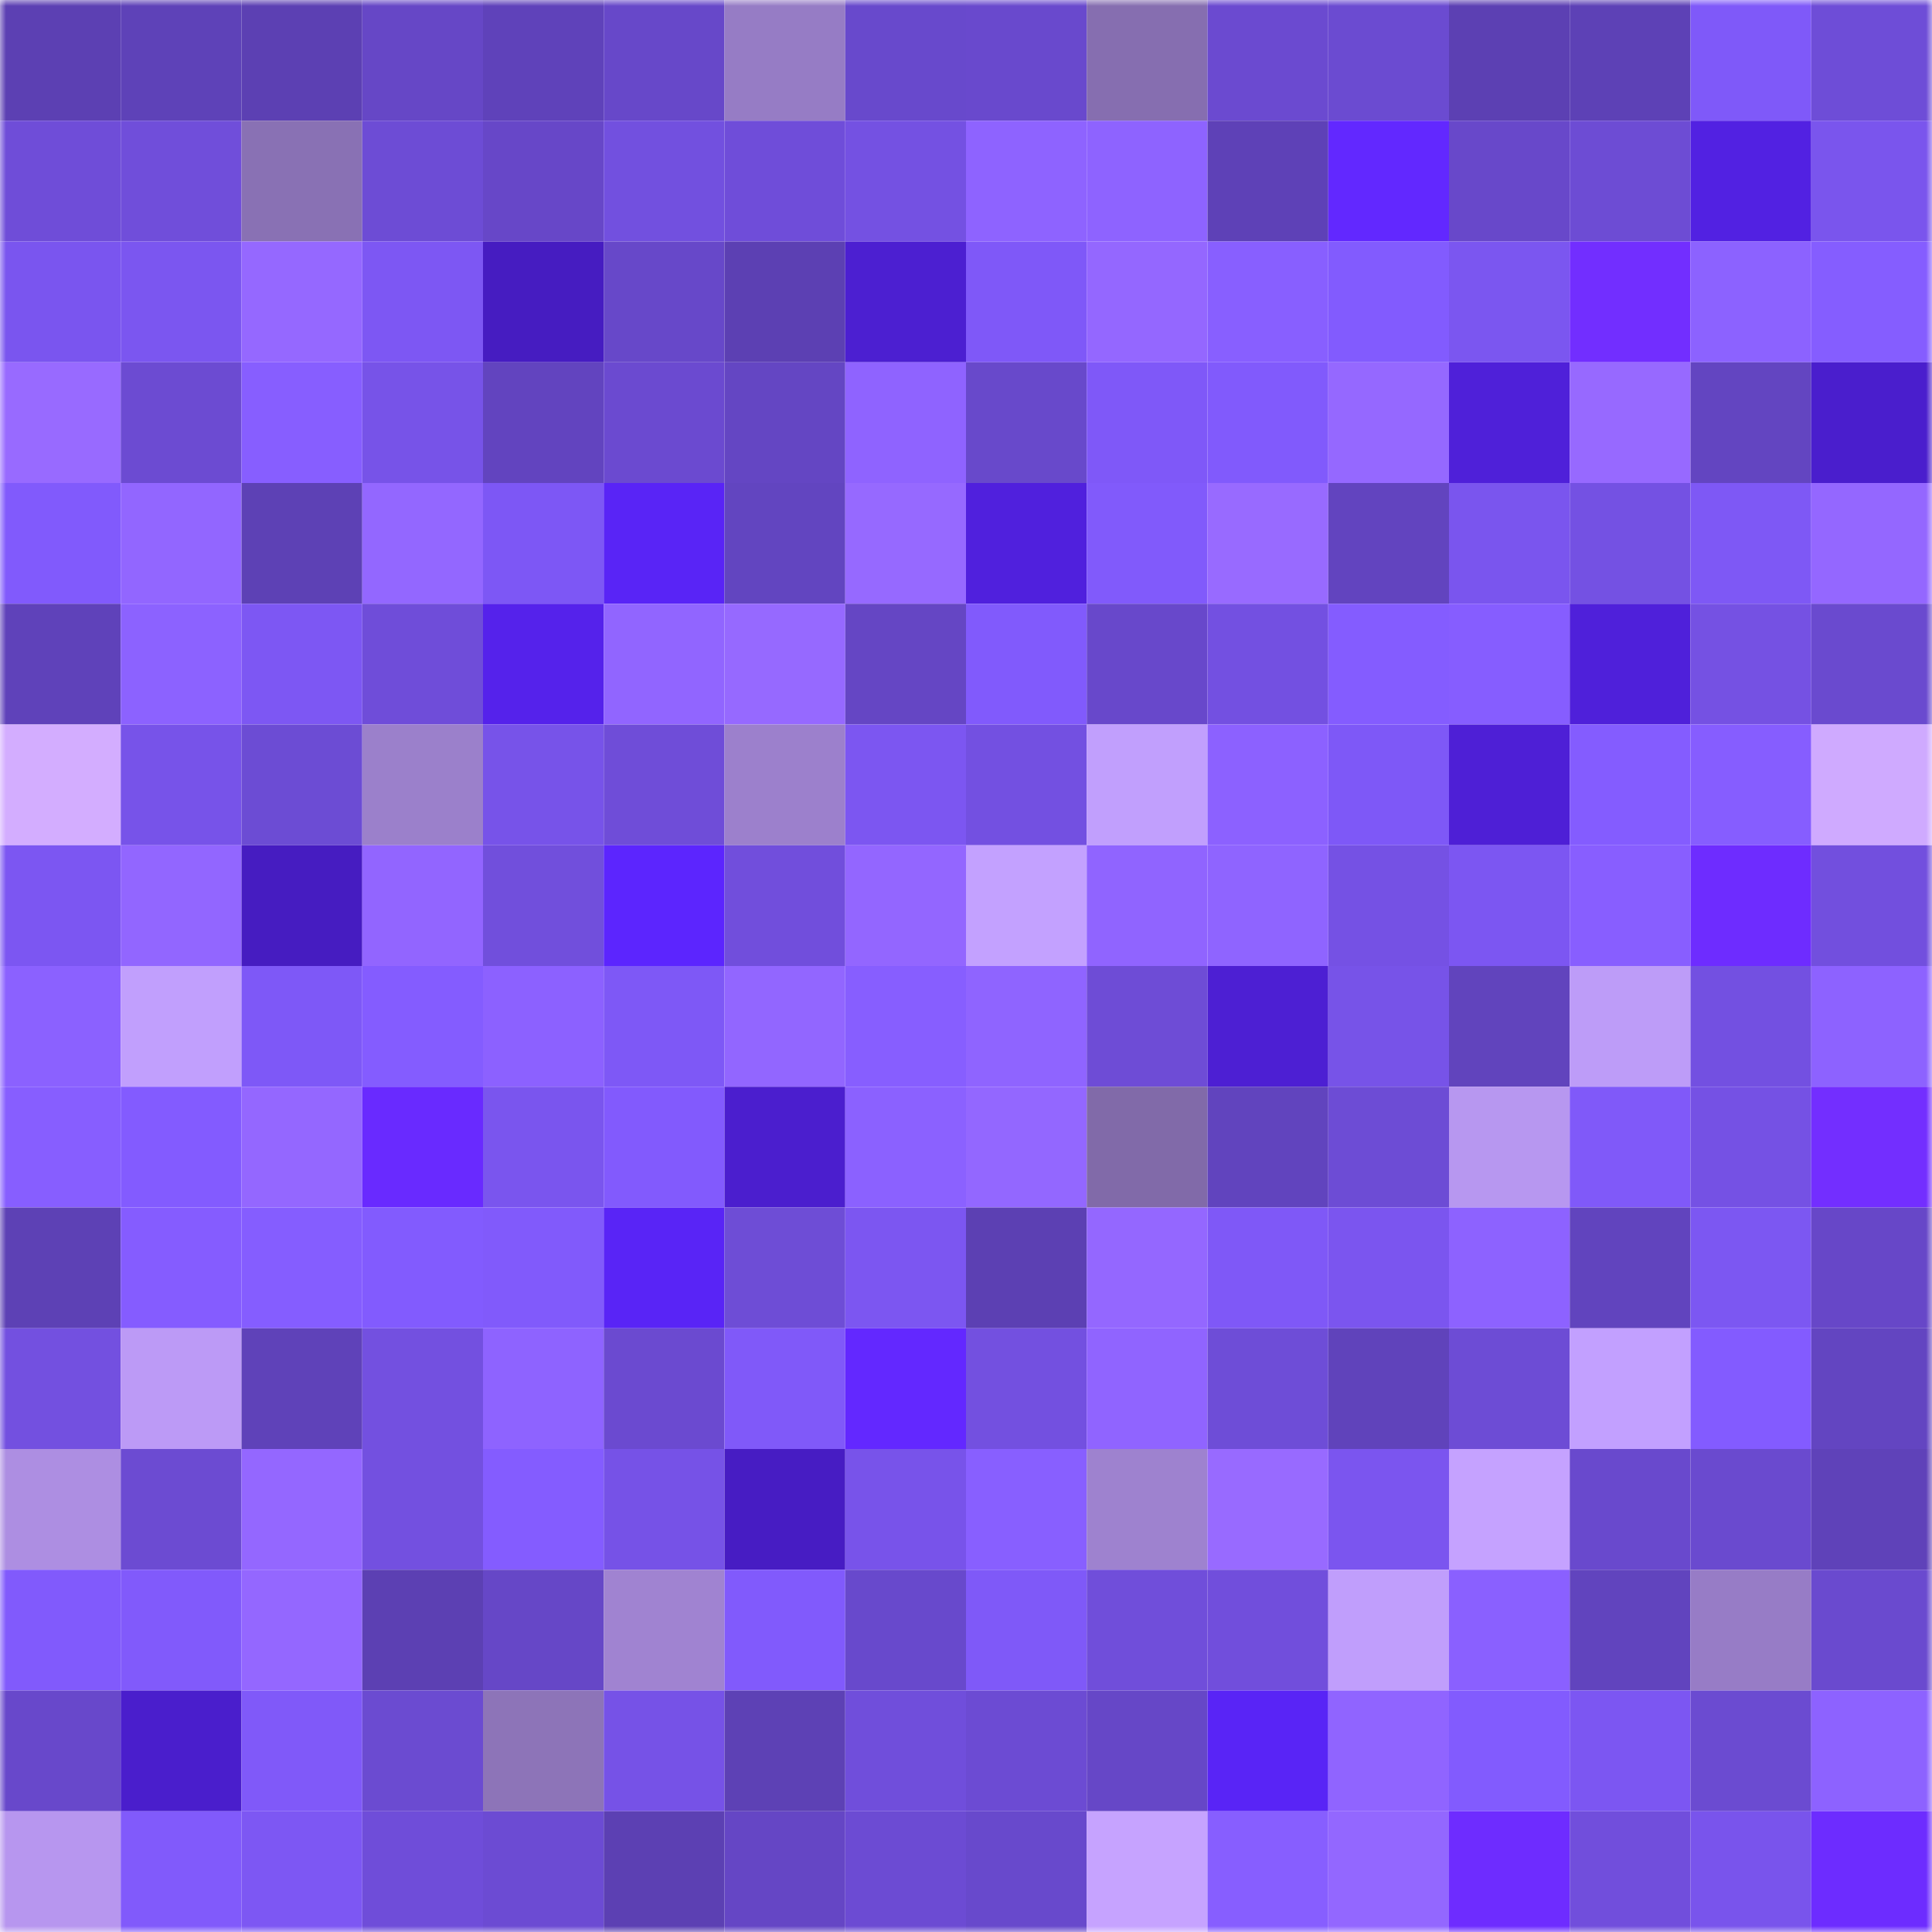 <svg viewBox="0 0 160 160" fill="none" role="img" xmlns="http://www.w3.org/2000/svg" width="240" height="240" name="linea%2Crach.linea.eth"><mask id="1067048931" mask-type="alpha" maskUnits="userSpaceOnUse" x="0" y="0" width="160" height="160"><rect width="160" height="160" fill="#FFFFFF"></rect></mask><g mask="url(#1067048931)"><rect x="0" y="0" width="10" height="10" fill="#5c40b3"></rect><rect x="10" y="0" width="10" height="10" fill="#5e42b8"></rect><rect x="20" y="0" width="10" height="10" fill="#5c40b3"></rect><rect x="30" y="0" width="10" height="10" fill="#6647c6"></rect><rect x="40" y="0" width="10" height="10" fill="#5f42ba"></rect><rect x="50" y="0" width="10" height="10" fill="#6748c9"></rect><rect x="60" y="0" width="10" height="10" fill="#967cc5"></rect><rect x="70" y="0" width="10" height="10" fill="#6849cc"></rect><rect x="80" y="0" width="10" height="10" fill="#6949cd"></rect><rect x="90" y="0" width="10" height="10" fill="#866eb0"></rect><rect x="100" y="0" width="10" height="10" fill="#6b4ad0"></rect><rect x="110" y="0" width="10" height="10" fill="#6b4bd1"></rect><rect x="120" y="0" width="10" height="10" fill="#5c40b3"></rect><rect x="130" y="0" width="10" height="10" fill="#5d41b6"></rect><rect x="140" y="0" width="10" height="10" fill="#7f59f9"></rect><rect x="150" y="0" width="10" height="10" fill="#6e4dd7"></rect><rect x="0" y="10" width="10" height="10" fill="#6f4dd8"></rect><rect x="10" y="10" width="10" height="10" fill="#704eda"></rect><rect x="20" y="10" width="10" height="10" fill="#8971b4"></rect><rect x="30" y="10" width="10" height="10" fill="#6d4cd5"></rect><rect x="40" y="10" width="10" height="10" fill="#6747c8"></rect><rect x="50" y="10" width="10" height="10" fill="#7250df"></rect><rect x="60" y="10" width="10" height="10" fill="#6f4dd9"></rect><rect x="70" y="10" width="10" height="10" fill="#7451e2"></rect><rect x="80" y="10" width="10" height="10" fill="#8e63ff"></rect><rect x="90" y="10" width="10" height="10" fill="#8e63ff"></rect><rect x="100" y="10" width="10" height="10" fill="#5e41b7"></rect><rect x="110" y="10" width="10" height="10" fill="#6228ff"></rect><rect x="120" y="10" width="10" height="10" fill="#6848ca"></rect><rect x="130" y="10" width="10" height="10" fill="#6d4cd4"></rect><rect x="140" y="10" width="10" height="10" fill="#5221e2"></rect><rect x="150" y="10" width="10" height="10" fill="#7a55ed"></rect><rect x="0" y="20" width="10" height="10" fill="#7a55ef"></rect><rect x="10" y="20" width="10" height="10" fill="#7b56f0"></rect><rect x="20" y="20" width="10" height="10" fill="#9568ff"></rect><rect x="30" y="20" width="10" height="10" fill="#7d57f3"></rect><rect x="40" y="20" width="10" height="10" fill="#461cc1"></rect><rect x="50" y="20" width="10" height="10" fill="#6748c9"></rect><rect x="60" y="20" width="10" height="10" fill="#5c40b3"></rect><rect x="70" y="20" width="10" height="10" fill="#4c1fd1"></rect><rect x="80" y="20" width="10" height="10" fill="#7f58f8"></rect><rect x="90" y="20" width="10" height="10" fill="#9467ff"></rect><rect x="100" y="20" width="10" height="10" fill="#885fff"></rect><rect x="110" y="20" width="10" height="10" fill="#825bfe"></rect><rect x="120" y="20" width="10" height="10" fill="#7b56f0"></rect><rect x="130" y="20" width="10" height="10" fill="#722eff"></rect><rect x="140" y="20" width="10" height="10" fill="#8c62ff"></rect><rect x="150" y="20" width="10" height="10" fill="#855dff"></rect><rect x="0" y="30" width="10" height="10" fill="#986aff"></rect><rect x="10" y="30" width="10" height="10" fill="#6c4bd2"></rect><rect x="20" y="30" width="10" height="10" fill="#875eff"></rect><rect x="30" y="30" width="10" height="10" fill="#7753e8"></rect><rect x="40" y="30" width="10" height="10" fill="#6244bf"></rect><rect x="50" y="30" width="10" height="10" fill="#6b4ad0"></rect><rect x="60" y="30" width="10" height="10" fill="#6446c3"></rect><rect x="70" y="30" width="10" height="10" fill="#8f63ff"></rect><rect x="80" y="30" width="10" height="10" fill="#6849cb"></rect><rect x="90" y="30" width="10" height="10" fill="#7f58f8"></rect><rect x="100" y="30" width="10" height="10" fill="#815afc"></rect><rect x="110" y="30" width="10" height="10" fill="#9568ff"></rect><rect x="120" y="30" width="10" height="10" fill="#4f20d9"></rect><rect x="130" y="30" width="10" height="10" fill="#9769ff"></rect><rect x="140" y="30" width="10" height="10" fill="#6345c1"></rect><rect x="150" y="30" width="10" height="10" fill="#4a1ecd"></rect><rect x="0" y="40" width="10" height="10" fill="#815afc"></rect><rect x="10" y="40" width="10" height="10" fill="#9266ff"></rect><rect x="20" y="40" width="10" height="10" fill="#5d41b5"></rect><rect x="30" y="40" width="10" height="10" fill="#9367ff"></rect><rect x="40" y="40" width="10" height="10" fill="#7d57f5"></rect><rect x="50" y="40" width="10" height="10" fill="#5924f6"></rect><rect x="60" y="40" width="10" height="10" fill="#6245c0"></rect><rect x="70" y="40" width="10" height="10" fill="#9669ff"></rect><rect x="80" y="40" width="10" height="10" fill="#5020dd"></rect><rect x="90" y="40" width="10" height="10" fill="#815afb"></rect><rect x="100" y="40" width="10" height="10" fill="#986aff"></rect><rect x="110" y="40" width="10" height="10" fill="#6244bf"></rect><rect x="120" y="40" width="10" height="10" fill="#7a55ee"></rect><rect x="130" y="40" width="10" height="10" fill="#7451e3"></rect><rect x="140" y="40" width="10" height="10" fill="#7e58f5"></rect><rect x="150" y="40" width="10" height="10" fill="#9467ff"></rect><rect x="0" y="50" width="10" height="10" fill="#5f42ba"></rect><rect x="10" y="50" width="10" height="10" fill="#8c62ff"></rect><rect x="20" y="50" width="10" height="10" fill="#7d57f3"></rect><rect x="30" y="50" width="10" height="10" fill="#6f4dd9"></rect><rect x="40" y="50" width="10" height="10" fill="#5522eb"></rect><rect x="50" y="50" width="10" height="10" fill="#9165ff"></rect><rect x="60" y="50" width="10" height="10" fill="#9669ff"></rect><rect x="70" y="50" width="10" height="10" fill="#6546c4"></rect><rect x="80" y="50" width="10" height="10" fill="#815afc"></rect><rect x="90" y="50" width="10" height="10" fill="#6848cb"></rect><rect x="100" y="50" width="10" height="10" fill="#7350e1"></rect><rect x="110" y="50" width="10" height="10" fill="#845cff"></rect><rect x="120" y="50" width="10" height="10" fill="#865dff"></rect><rect x="130" y="50" width="10" height="10" fill="#4f20da"></rect><rect x="140" y="50" width="10" height="10" fill="#7551e3"></rect><rect x="150" y="50" width="10" height="10" fill="#6a4acf"></rect><rect x="0" y="60" width="10" height="10" fill="#d3adff"></rect><rect x="10" y="60" width="10" height="10" fill="#7753e9"></rect><rect x="20" y="60" width="10" height="10" fill="#6c4cd4"></rect><rect x="30" y="60" width="10" height="10" fill="#9b80cb"></rect><rect x="40" y="60" width="10" height="10" fill="#7753e9"></rect><rect x="50" y="60" width="10" height="10" fill="#6f4dd8"></rect><rect x="60" y="60" width="10" height="10" fill="#9c80cc"></rect><rect x="70" y="60" width="10" height="10" fill="#7c56f1"></rect><rect x="80" y="60" width="10" height="10" fill="#7350e1"></rect><rect x="90" y="60" width="10" height="10" fill="#c19ffd"></rect><rect x="100" y="60" width="10" height="10" fill="#8c61ff"></rect><rect x="110" y="60" width="10" height="10" fill="#7e58f7"></rect><rect x="120" y="60" width="10" height="10" fill="#4e1fd6"></rect><rect x="130" y="60" width="10" height="10" fill="#845cff"></rect><rect x="140" y="60" width="10" height="10" fill="#865dff"></rect><rect x="150" y="60" width="10" height="10" fill="#cfaaff"></rect><rect x="0" y="70" width="10" height="10" fill="#7c56f2"></rect><rect x="10" y="70" width="10" height="10" fill="#9266ff"></rect><rect x="20" y="70" width="10" height="10" fill="#461cc1"></rect><rect x="30" y="70" width="10" height="10" fill="#9265ff"></rect><rect x="40" y="70" width="10" height="10" fill="#714fdc"></rect><rect x="50" y="70" width="10" height="10" fill="#5c25fe"></rect><rect x="60" y="70" width="10" height="10" fill="#714edc"></rect><rect x="70" y="70" width="10" height="10" fill="#9366ff"></rect><rect x="80" y="70" width="10" height="10" fill="#c3a1ff"></rect><rect x="90" y="70" width="10" height="10" fill="#9064ff"></rect><rect x="100" y="70" width="10" height="10" fill="#8f64ff"></rect><rect x="110" y="70" width="10" height="10" fill="#7551e4"></rect><rect x="120" y="70" width="10" height="10" fill="#7c56f2"></rect><rect x="130" y="70" width="10" height="10" fill="#885eff"></rect><rect x="140" y="70" width="10" height="10" fill="#6e2cff"></rect><rect x="150" y="70" width="10" height="10" fill="#724fde"></rect><rect x="0" y="80" width="10" height="10" fill="#8b61ff"></rect><rect x="10" y="80" width="10" height="10" fill="#c19ffd"></rect><rect x="20" y="80" width="10" height="10" fill="#7e58f7"></rect><rect x="30" y="80" width="10" height="10" fill="#845cff"></rect><rect x="40" y="80" width="10" height="10" fill="#8c61ff"></rect><rect x="50" y="80" width="10" height="10" fill="#7e58f6"></rect><rect x="60" y="80" width="10" height="10" fill="#9266ff"></rect><rect x="70" y="80" width="10" height="10" fill="#875eff"></rect><rect x="80" y="80" width="10" height="10" fill="#8f64ff"></rect><rect x="90" y="80" width="10" height="10" fill="#6e4cd6"></rect><rect x="100" y="80" width="10" height="10" fill="#4d1fd3"></rect><rect x="110" y="80" width="10" height="10" fill="#7753e8"></rect><rect x="120" y="80" width="10" height="10" fill="#6144bd"></rect><rect x="130" y="80" width="10" height="10" fill="#bd9cf8"></rect><rect x="140" y="80" width="10" height="10" fill="#7350e1"></rect><rect x="150" y="80" width="10" height="10" fill="#8d62ff"></rect><rect x="0" y="90" width="10" height="10" fill="#875eff"></rect><rect x="10" y="90" width="10" height="10" fill="#835bff"></rect><rect x="20" y="90" width="10" height="10" fill="#9467ff"></rect><rect x="30" y="90" width="10" height="10" fill="#692aff"></rect><rect x="40" y="90" width="10" height="10" fill="#7a55ee"></rect><rect x="50" y="90" width="10" height="10" fill="#825afd"></rect><rect x="60" y="90" width="10" height="10" fill="#4b1ece"></rect><rect x="70" y="90" width="10" height="10" fill="#8b61ff"></rect><rect x="80" y="90" width="10" height="10" fill="#9367ff"></rect><rect x="90" y="90" width="10" height="10" fill="#816aa9"></rect><rect x="100" y="90" width="10" height="10" fill="#6144be"></rect><rect x="110" y="90" width="10" height="10" fill="#6d4cd5"></rect><rect x="120" y="90" width="10" height="10" fill="#b797f0"></rect><rect x="130" y="90" width="10" height="10" fill="#8059f9"></rect><rect x="140" y="90" width="10" height="10" fill="#7551e4"></rect><rect x="150" y="90" width="10" height="10" fill="#732eff"></rect><rect x="0" y="100" width="10" height="10" fill="#5d41b5"></rect><rect x="10" y="100" width="10" height="10" fill="#855cff"></rect><rect x="20" y="100" width="10" height="10" fill="#855dff"></rect><rect x="30" y="100" width="10" height="10" fill="#825bfe"></rect><rect x="40" y="100" width="10" height="10" fill="#815afb"></rect><rect x="50" y="100" width="10" height="10" fill="#5924f6"></rect><rect x="60" y="100" width="10" height="10" fill="#6e4dd6"></rect><rect x="70" y="100" width="10" height="10" fill="#7c56f1"></rect><rect x="80" y="100" width="10" height="10" fill="#5c40b3"></rect><rect x="90" y="100" width="10" height="10" fill="#9467ff"></rect><rect x="100" y="100" width="10" height="10" fill="#7f58f7"></rect><rect x="110" y="100" width="10" height="10" fill="#7b55ef"></rect><rect x="120" y="100" width="10" height="10" fill="#8d62ff"></rect><rect x="130" y="100" width="10" height="10" fill="#6144be"></rect><rect x="140" y="100" width="10" height="10" fill="#7c57f2"></rect><rect x="150" y="100" width="10" height="10" fill="#6747c8"></rect><rect x="0" y="110" width="10" height="10" fill="#7350e0"></rect><rect x="10" y="110" width="10" height="10" fill="#bc9af6"></rect><rect x="20" y="110" width="10" height="10" fill="#5f42b9"></rect><rect x="30" y="110" width="10" height="10" fill="#7350e0"></rect><rect x="40" y="110" width="10" height="10" fill="#8e63ff"></rect><rect x="50" y="110" width="10" height="10" fill="#6b4ad0"></rect><rect x="60" y="110" width="10" height="10" fill="#8059f9"></rect><rect x="70" y="110" width="10" height="10" fill="#6328ff"></rect><rect x="80" y="110" width="10" height="10" fill="#7350e0"></rect><rect x="90" y="110" width="10" height="10" fill="#9064ff"></rect><rect x="100" y="110" width="10" height="10" fill="#6e4dd7"></rect><rect x="110" y="110" width="10" height="10" fill="#6043bb"></rect><rect x="120" y="110" width="10" height="10" fill="#6d4cd5"></rect><rect x="130" y="110" width="10" height="10" fill="#c2a0ff"></rect><rect x="140" y="110" width="10" height="10" fill="#835bff"></rect><rect x="150" y="110" width="10" height="10" fill="#6345c1"></rect><rect x="0" y="120" width="10" height="10" fill="#ad8ee2"></rect><rect x="10" y="120" width="10" height="10" fill="#6c4bd2"></rect><rect x="20" y="120" width="10" height="10" fill="#9467ff"></rect><rect x="30" y="120" width="10" height="10" fill="#7350e0"></rect><rect x="40" y="120" width="10" height="10" fill="#845cff"></rect><rect x="50" y="120" width="10" height="10" fill="#7652e7"></rect><rect x="60" y="120" width="10" height="10" fill="#471cc3"></rect><rect x="70" y="120" width="10" height="10" fill="#7853ea"></rect><rect x="80" y="120" width="10" height="10" fill="#885fff"></rect><rect x="90" y="120" width="10" height="10" fill="#9e82cf"></rect><rect x="100" y="120" width="10" height="10" fill="#986aff"></rect><rect x="110" y="120" width="10" height="10" fill="#7b55ef"></rect><rect x="120" y="120" width="10" height="10" fill="#c5a2ff"></rect><rect x="130" y="120" width="10" height="10" fill="#6949cd"></rect><rect x="140" y="120" width="10" height="10" fill="#6a4acf"></rect><rect x="150" y="120" width="10" height="10" fill="#5f42b9"></rect><rect x="0" y="130" width="10" height="10" fill="#815afc"></rect><rect x="10" y="130" width="10" height="10" fill="#815afb"></rect><rect x="20" y="130" width="10" height="10" fill="#9467ff"></rect><rect x="30" y="130" width="10" height="10" fill="#5c40b3"></rect><rect x="40" y="130" width="10" height="10" fill="#6647c7"></rect><rect x="50" y="130" width="10" height="10" fill="#a083d1"></rect><rect x="60" y="130" width="10" height="10" fill="#815afc"></rect><rect x="70" y="130" width="10" height="10" fill="#6849cc"></rect><rect x="80" y="130" width="10" height="10" fill="#7f59f8"></rect><rect x="90" y="130" width="10" height="10" fill="#704eda"></rect><rect x="100" y="130" width="10" height="10" fill="#714edc"></rect><rect x="110" y="130" width="10" height="10" fill="#c09efc"></rect><rect x="120" y="130" width="10" height="10" fill="#8a60ff"></rect><rect x="130" y="130" width="10" height="10" fill="#6144be"></rect><rect x="140" y="130" width="10" height="10" fill="#977cc6"></rect><rect x="150" y="130" width="10" height="10" fill="#6a4acf"></rect><rect x="0" y="140" width="10" height="10" fill="#6848cb"></rect><rect x="10" y="140" width="10" height="10" fill="#4a1ecc"></rect><rect x="20" y="140" width="10" height="10" fill="#8059f9"></rect><rect x="30" y="140" width="10" height="10" fill="#6b4bd1"></rect><rect x="40" y="140" width="10" height="10" fill="#8d74b8"></rect><rect x="50" y="140" width="10" height="10" fill="#7652e7"></rect><rect x="60" y="140" width="10" height="10" fill="#5d41b5"></rect><rect x="70" y="140" width="10" height="10" fill="#704edb"></rect><rect x="80" y="140" width="10" height="10" fill="#6c4bd3"></rect><rect x="90" y="140" width="10" height="10" fill="#6647c7"></rect><rect x="100" y="140" width="10" height="10" fill="#5924f6"></rect><rect x="110" y="140" width="10" height="10" fill="#9064ff"></rect><rect x="120" y="140" width="10" height="10" fill="#825bfe"></rect><rect x="130" y="140" width="10" height="10" fill="#7c56f2"></rect><rect x="140" y="140" width="10" height="10" fill="#6b4bd1"></rect><rect x="150" y="140" width="10" height="10" fill="#8d62ff"></rect><rect x="0" y="150" width="10" height="10" fill="#b796ef"></rect><rect x="10" y="150" width="10" height="10" fill="#815afb"></rect><rect x="20" y="150" width="10" height="10" fill="#7d57f3"></rect><rect x="30" y="150" width="10" height="10" fill="#6f4dd9"></rect><rect x="40" y="150" width="10" height="10" fill="#6c4bd3"></rect><rect x="50" y="150" width="10" height="10" fill="#5c40b3"></rect><rect x="60" y="150" width="10" height="10" fill="#6546c5"></rect><rect x="70" y="150" width="10" height="10" fill="#6c4bd3"></rect><rect x="80" y="150" width="10" height="10" fill="#6849cc"></rect><rect x="90" y="150" width="10" height="10" fill="#c6a3ff"></rect><rect x="100" y="150" width="10" height="10" fill="#875eff"></rect><rect x="110" y="150" width="10" height="10" fill="#9367ff"></rect><rect x="120" y="150" width="10" height="10" fill="#6e2cff"></rect><rect x="130" y="150" width="10" height="10" fill="#714edc"></rect><rect x="140" y="150" width="10" height="10" fill="#7954ec"></rect><rect x="150" y="150" width="10" height="10" fill="#6d2cff"></rect></g></svg>